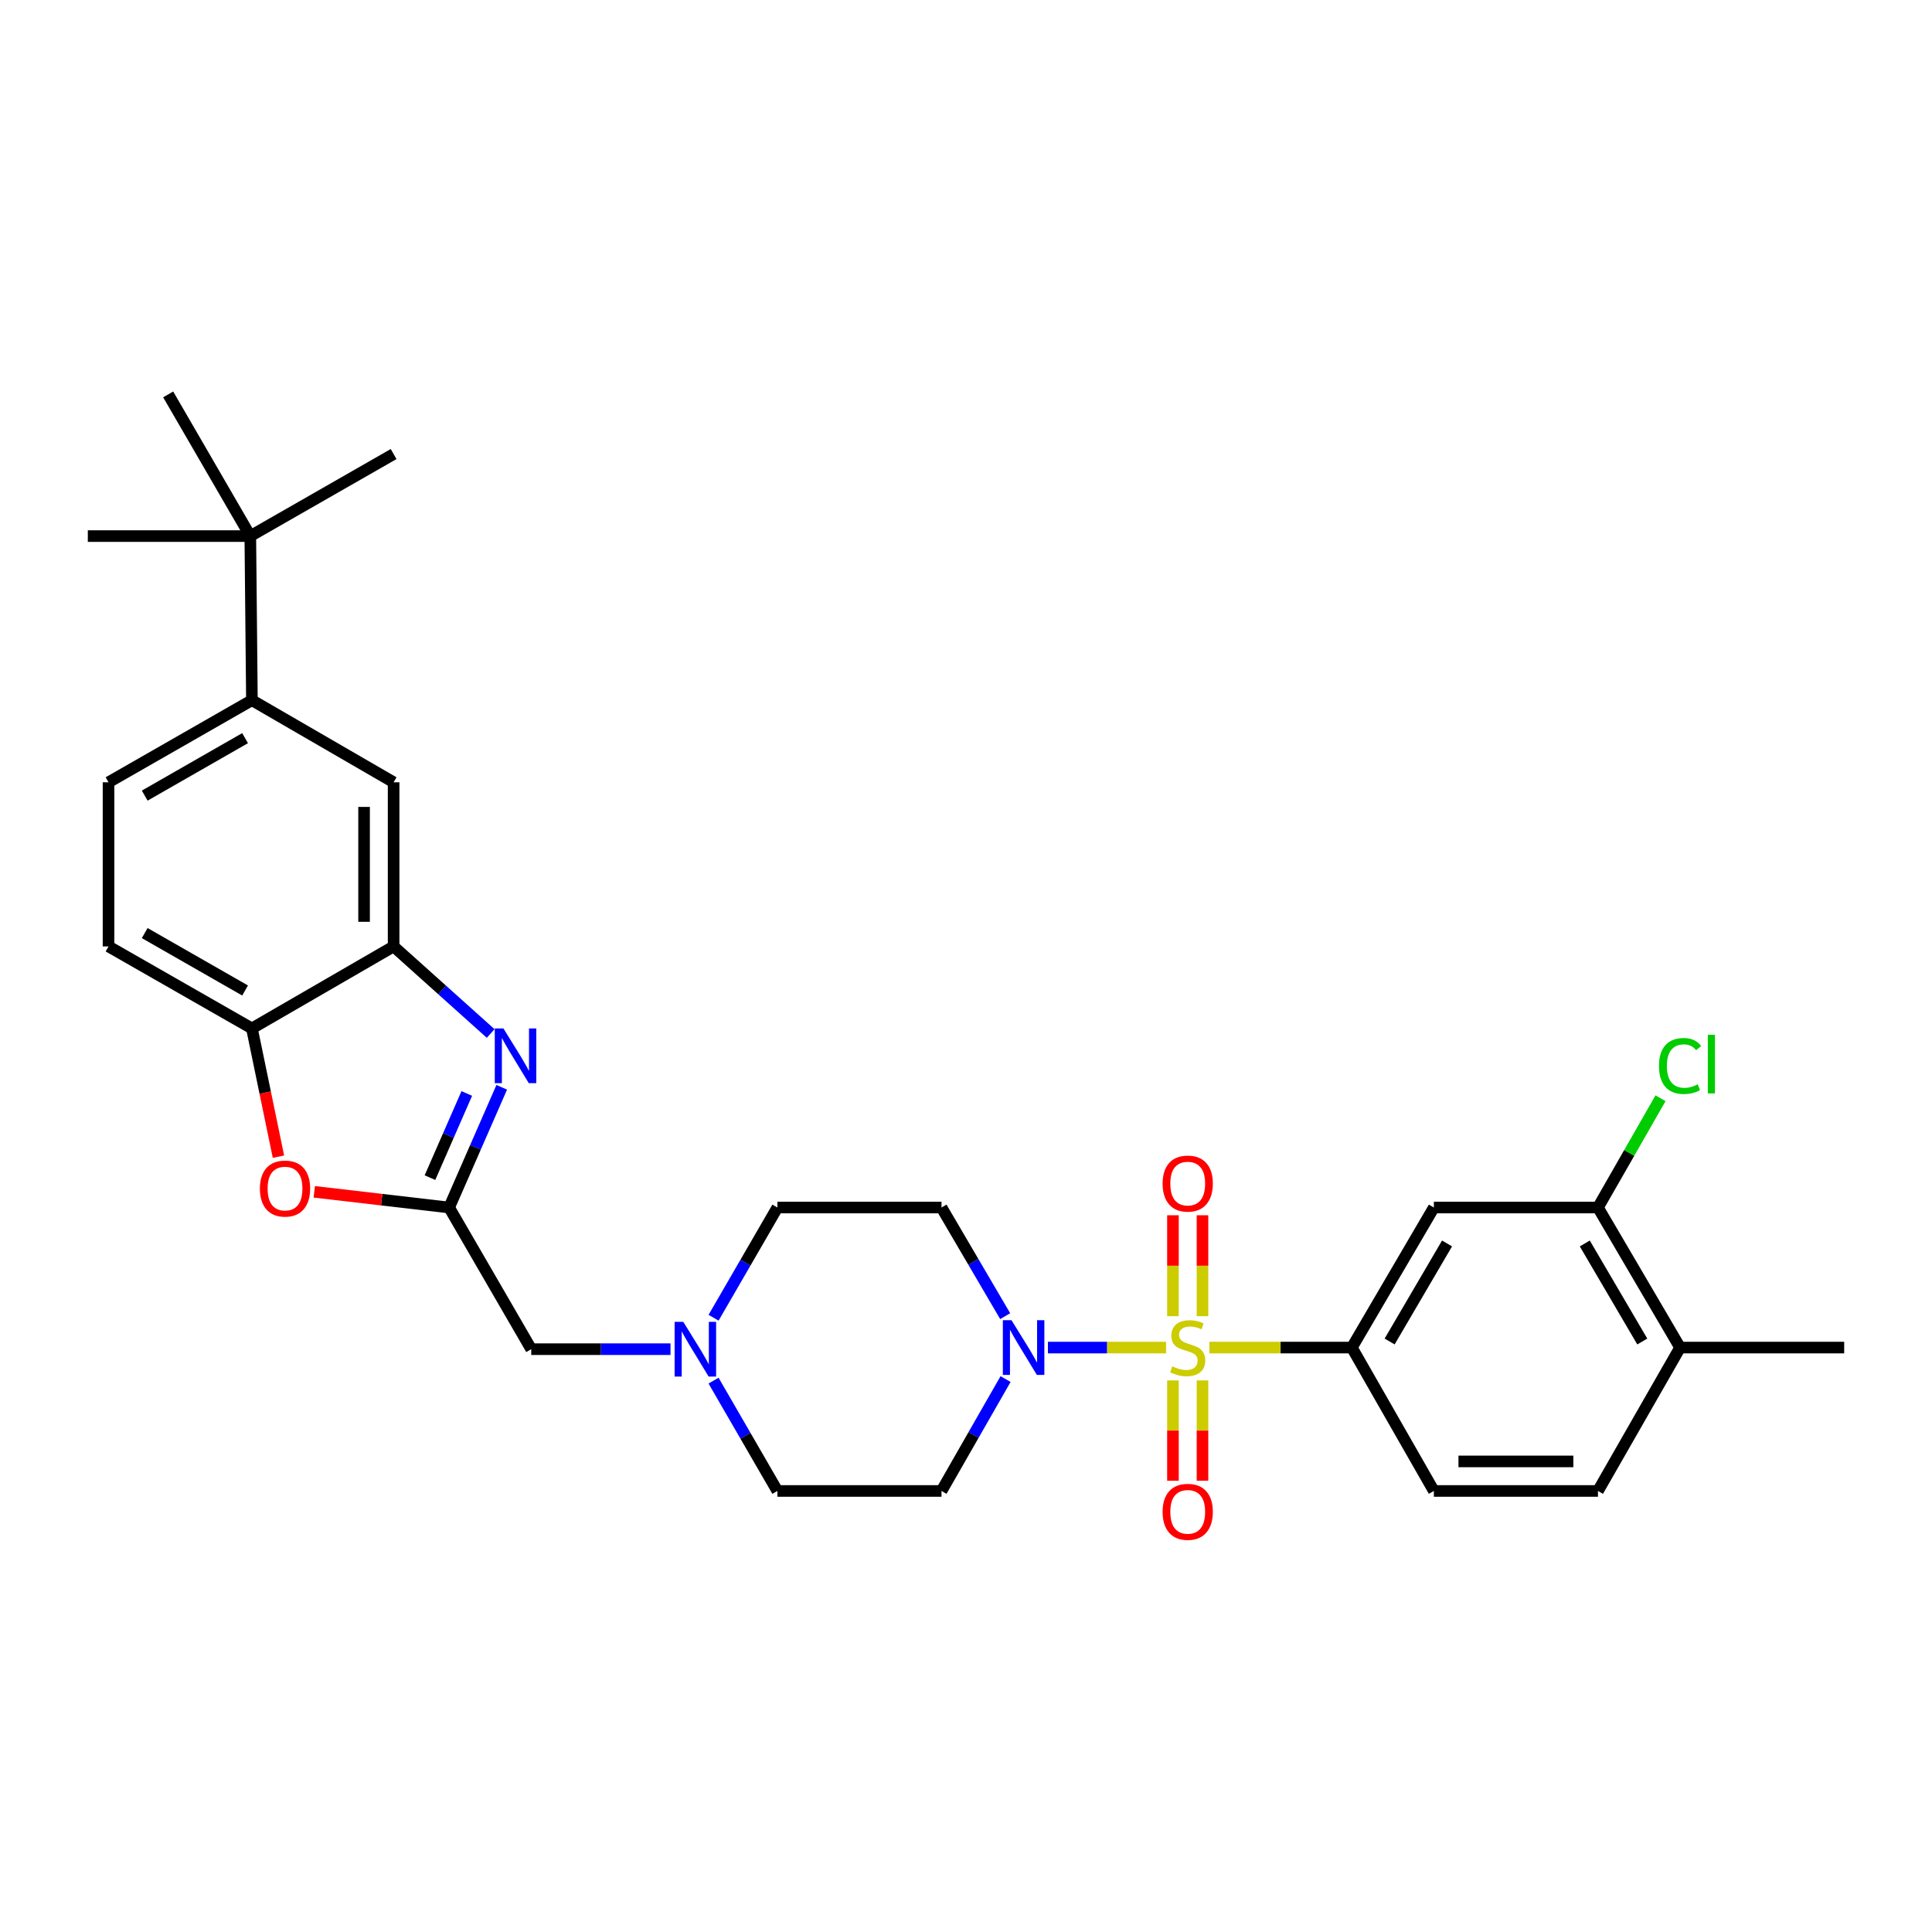 <?xml version='1.0' encoding='iso-8859-1'?>
<svg version='1.1' baseProfile='full'
              xmlns='http://www.w3.org/2000/svg'
                      xmlns:rdkit='http://www.rdkit.org/xml'
                      xmlns:xlink='http://www.w3.org/1999/xlink'
                  xml:space='preserve'
width='1000px' height='1000px' viewBox='0 0 1000 1000'>
<!-- END OF HEADER -->
<rect style='opacity:1.0;fill:#FFFFFF;stroke:none' width='1000' height='1000' x='0' y='0'> </rect>
<path class='bond-1' d='M 603.558,697.501 L 572.979,697.501' style='fill:none;fill-rule:evenodd;stroke:#CCCC00;stroke-width:6px;stroke-linecap:butt;stroke-linejoin:miter;stroke-opacity:1' />
<path class='bond-1' d='M 572.979,697.501 L 542.4,697.501' style='fill:none;fill-rule:evenodd;stroke:#0000FF;stroke-width:6px;stroke-linecap:butt;stroke-linejoin:miter;stroke-opacity:1' />
<path class='bond-3' d='M 625.966,697.501 L 662.837,697.501' style='fill:none;fill-rule:evenodd;stroke:#CCCC00;stroke-width:6px;stroke-linecap:butt;stroke-linejoin:miter;stroke-opacity:1' />
<path class='bond-3' d='M 662.837,697.501 L 699.708,697.501' style='fill:none;fill-rule:evenodd;stroke:#000000;stroke-width:6px;stroke-linecap:butt;stroke-linejoin:miter;stroke-opacity:1' />
<path class='bond-12' d='M 607.117,714.504 L 607.117,740.462' style='fill:none;fill-rule:evenodd;stroke:#CCCC00;stroke-width:6px;stroke-linecap:butt;stroke-linejoin:miter;stroke-opacity:1' />
<path class='bond-12' d='M 607.117,740.462 L 607.117,766.42' style='fill:none;fill-rule:evenodd;stroke:#FF0000;stroke-width:6px;stroke-linecap:butt;stroke-linejoin:miter;stroke-opacity:1' />
<path class='bond-12' d='M 622.407,714.504 L 622.407,740.462' style='fill:none;fill-rule:evenodd;stroke:#CCCC00;stroke-width:6px;stroke-linecap:butt;stroke-linejoin:miter;stroke-opacity:1' />
<path class='bond-12' d='M 622.407,740.462 L 622.407,766.42' style='fill:none;fill-rule:evenodd;stroke:#FF0000;stroke-width:6px;stroke-linecap:butt;stroke-linejoin:miter;stroke-opacity:1' />
<path class='bond-13' d='M 622.407,681.257 L 622.407,655.136' style='fill:none;fill-rule:evenodd;stroke:#CCCC00;stroke-width:6px;stroke-linecap:butt;stroke-linejoin:miter;stroke-opacity:1' />
<path class='bond-13' d='M 622.407,655.136 L 622.407,629.016' style='fill:none;fill-rule:evenodd;stroke:#FF0000;stroke-width:6px;stroke-linecap:butt;stroke-linejoin:miter;stroke-opacity:1' />
<path class='bond-13' d='M 607.117,681.257 L 607.117,655.136' style='fill:none;fill-rule:evenodd;stroke:#CCCC00;stroke-width:6px;stroke-linecap:butt;stroke-linejoin:miter;stroke-opacity:1' />
<path class='bond-13' d='M 607.117,655.136 L 607.117,629.016' style='fill:none;fill-rule:evenodd;stroke:#FF0000;stroke-width:6px;stroke-linecap:butt;stroke-linejoin:miter;stroke-opacity:1' />
<path class='bond-0' d='M 259.699,562.779 L 246.085,593.893' style='fill:none;fill-rule:evenodd;stroke:#0000FF;stroke-width:6px;stroke-linecap:butt;stroke-linejoin:miter;stroke-opacity:1' />
<path class='bond-0' d='M 246.085,593.893 L 232.471,625.008' style='fill:none;fill-rule:evenodd;stroke:#000000;stroke-width:6px;stroke-linecap:butt;stroke-linejoin:miter;stroke-opacity:1' />
<path class='bond-0' d='M 241.607,565.984 L 232.077,587.764' style='fill:none;fill-rule:evenodd;stroke:#0000FF;stroke-width:6px;stroke-linecap:butt;stroke-linejoin:miter;stroke-opacity:1' />
<path class='bond-0' d='M 232.077,587.764 L 222.547,609.545' style='fill:none;fill-rule:evenodd;stroke:#000000;stroke-width:6px;stroke-linecap:butt;stroke-linejoin:miter;stroke-opacity:1' />
<path class='bond-4' d='M 253.973,534.939 L 228.854,512.403' style='fill:none;fill-rule:evenodd;stroke:#0000FF;stroke-width:6px;stroke-linecap:butt;stroke-linejoin:miter;stroke-opacity:1' />
<path class='bond-4' d='M 228.854,512.403 L 203.734,489.868' style='fill:none;fill-rule:evenodd;stroke:#000000;stroke-width:6px;stroke-linecap:butt;stroke-linejoin:miter;stroke-opacity:1' />
<path class='bond-14' d='M 520.483,713.799 L 503.9,742.758' style='fill:none;fill-rule:evenodd;stroke:#0000FF;stroke-width:6px;stroke-linecap:butt;stroke-linejoin:miter;stroke-opacity:1' />
<path class='bond-14' d='M 503.9,742.758 L 487.318,771.718' style='fill:none;fill-rule:evenodd;stroke:#000000;stroke-width:6px;stroke-linecap:butt;stroke-linejoin:miter;stroke-opacity:1' />
<path class='bond-15' d='M 520.283,681.24 L 503.8,653.124' style='fill:none;fill-rule:evenodd;stroke:#0000FF;stroke-width:6px;stroke-linecap:butt;stroke-linejoin:miter;stroke-opacity:1' />
<path class='bond-15' d='M 503.8,653.124 L 487.318,625.008' style='fill:none;fill-rule:evenodd;stroke:#000000;stroke-width:6px;stroke-linecap:butt;stroke-linejoin:miter;stroke-opacity:1' />
<path class='bond-2' d='M 232.471,625.008 L 274.97,698.333' style='fill:none;fill-rule:evenodd;stroke:#000000;stroke-width:6px;stroke-linecap:butt;stroke-linejoin:miter;stroke-opacity:1' />
<path class='bond-5' d='M 232.471,625.008 L 197.567,620.945' style='fill:none;fill-rule:evenodd;stroke:#000000;stroke-width:6px;stroke-linecap:butt;stroke-linejoin:miter;stroke-opacity:1' />
<path class='bond-5' d='M 197.567,620.945 L 162.664,616.882' style='fill:none;fill-rule:evenodd;stroke:#FF0000;stroke-width:6px;stroke-linecap:butt;stroke-linejoin:miter;stroke-opacity:1' />
<path class='bond-6' d='M 699.708,697.501 L 742.164,625.008' style='fill:none;fill-rule:evenodd;stroke:#000000;stroke-width:6px;stroke-linecap:butt;stroke-linejoin:miter;stroke-opacity:1' />
<path class='bond-6' d='M 719.27,694.354 L 748.989,643.609' style='fill:none;fill-rule:evenodd;stroke:#000000;stroke-width:6px;stroke-linecap:butt;stroke-linejoin:miter;stroke-opacity:1' />
<path class='bond-18' d='M 699.708,697.501 L 742.164,771.718' style='fill:none;fill-rule:evenodd;stroke:#000000;stroke-width:6px;stroke-linecap:butt;stroke-linejoin:miter;stroke-opacity:1' />
<path class='bond-10' d='M 203.734,489.868 L 203.734,404.913' style='fill:none;fill-rule:evenodd;stroke:#000000;stroke-width:6px;stroke-linecap:butt;stroke-linejoin:miter;stroke-opacity:1' />
<path class='bond-10' d='M 188.444,477.124 L 188.444,417.656' style='fill:none;fill-rule:evenodd;stroke:#000000;stroke-width:6px;stroke-linecap:butt;stroke-linejoin:miter;stroke-opacity:1' />
<path class='bond-32' d='M 203.734,489.868 L 130.392,532.315' style='fill:none;fill-rule:evenodd;stroke:#000000;stroke-width:6px;stroke-linecap:butt;stroke-linejoin:miter;stroke-opacity:1' />
<path class='bond-7' d='M 144.125,598.686 L 137.259,565.501' style='fill:none;fill-rule:evenodd;stroke:#FF0000;stroke-width:6px;stroke-linecap:butt;stroke-linejoin:miter;stroke-opacity:1' />
<path class='bond-7' d='M 137.259,565.501 L 130.392,532.315' style='fill:none;fill-rule:evenodd;stroke:#000000;stroke-width:6px;stroke-linecap:butt;stroke-linejoin:miter;stroke-opacity:1' />
<path class='bond-11' d='M 742.164,625.008 L 827.101,625.008' style='fill:none;fill-rule:evenodd;stroke:#000000;stroke-width:6px;stroke-linecap:butt;stroke-linejoin:miter;stroke-opacity:1' />
<path class='bond-20' d='M 130.392,532.315 L 56.175,489.868' style='fill:none;fill-rule:evenodd;stroke:#000000;stroke-width:6px;stroke-linecap:butt;stroke-linejoin:miter;stroke-opacity:1' />
<path class='bond-20' d='M 126.851,512.675 L 74.898,482.962' style='fill:none;fill-rule:evenodd;stroke:#000000;stroke-width:6px;stroke-linecap:butt;stroke-linejoin:miter;stroke-opacity:1' />
<path class='bond-8' d='M 369.341,682.055 L 385.856,653.532' style='fill:none;fill-rule:evenodd;stroke:#0000FF;stroke-width:6px;stroke-linecap:butt;stroke-linejoin:miter;stroke-opacity:1' />
<path class='bond-8' d='M 385.856,653.532 L 402.372,625.008' style='fill:none;fill-rule:evenodd;stroke:#000000;stroke-width:6px;stroke-linecap:butt;stroke-linejoin:miter;stroke-opacity:1' />
<path class='bond-17' d='M 347.052,698.333 L 311.011,698.333' style='fill:none;fill-rule:evenodd;stroke:#0000FF;stroke-width:6px;stroke-linecap:butt;stroke-linejoin:miter;stroke-opacity:1' />
<path class='bond-17' d='M 311.011,698.333 L 274.97,698.333' style='fill:none;fill-rule:evenodd;stroke:#000000;stroke-width:6px;stroke-linecap:butt;stroke-linejoin:miter;stroke-opacity:1' />
<path class='bond-30' d='M 369.334,714.613 L 385.853,743.165' style='fill:none;fill-rule:evenodd;stroke:#0000FF;stroke-width:6px;stroke-linecap:butt;stroke-linejoin:miter;stroke-opacity:1' />
<path class='bond-30' d='M 385.853,743.165 L 402.372,771.718' style='fill:none;fill-rule:evenodd;stroke:#000000;stroke-width:6px;stroke-linecap:butt;stroke-linejoin:miter;stroke-opacity:1' />
<path class='bond-9' d='M 130.392,362.423 L 203.734,404.913' style='fill:none;fill-rule:evenodd;stroke:#000000;stroke-width:6px;stroke-linecap:butt;stroke-linejoin:miter;stroke-opacity:1' />
<path class='bond-16' d='M 130.392,362.423 L 129.559,277.477' style='fill:none;fill-rule:evenodd;stroke:#000000;stroke-width:6px;stroke-linecap:butt;stroke-linejoin:miter;stroke-opacity:1' />
<path class='bond-33' d='M 130.392,362.423 L 56.175,404.913' style='fill:none;fill-rule:evenodd;stroke:#000000;stroke-width:6px;stroke-linecap:butt;stroke-linejoin:miter;stroke-opacity:1' />
<path class='bond-33' d='M 126.856,382.066 L 74.904,411.809' style='fill:none;fill-rule:evenodd;stroke:#000000;stroke-width:6px;stroke-linecap:butt;stroke-linejoin:miter;stroke-opacity:1' />
<path class='bond-25' d='M 827.101,625.008 L 843.293,596.73' style='fill:none;fill-rule:evenodd;stroke:#000000;stroke-width:6px;stroke-linecap:butt;stroke-linejoin:miter;stroke-opacity:1' />
<path class='bond-25' d='M 843.293,596.73 L 859.485,568.452' style='fill:none;fill-rule:evenodd;stroke:#00CC00;stroke-width:6px;stroke-linecap:butt;stroke-linejoin:miter;stroke-opacity:1' />
<path class='bond-31' d='M 827.101,625.008 L 869.608,697.501' style='fill:none;fill-rule:evenodd;stroke:#000000;stroke-width:6px;stroke-linecap:butt;stroke-linejoin:miter;stroke-opacity:1' />
<path class='bond-31' d='M 820.287,643.616 L 850.042,694.361' style='fill:none;fill-rule:evenodd;stroke:#000000;stroke-width:6px;stroke-linecap:butt;stroke-linejoin:miter;stroke-opacity:1' />
<path class='bond-24' d='M 487.318,771.718 L 402.372,771.718' style='fill:none;fill-rule:evenodd;stroke:#000000;stroke-width:6px;stroke-linecap:butt;stroke-linejoin:miter;stroke-opacity:1' />
<path class='bond-23' d='M 487.318,625.008 L 402.372,625.008' style='fill:none;fill-rule:evenodd;stroke:#000000;stroke-width:6px;stroke-linecap:butt;stroke-linejoin:miter;stroke-opacity:1' />
<path class='bond-26' d='M 129.559,277.477 L 203.734,235.021' style='fill:none;fill-rule:evenodd;stroke:#000000;stroke-width:6px;stroke-linecap:butt;stroke-linejoin:miter;stroke-opacity:1' />
<path class='bond-27' d='M 129.559,277.477 L 87.052,204.144' style='fill:none;fill-rule:evenodd;stroke:#000000;stroke-width:6px;stroke-linecap:butt;stroke-linejoin:miter;stroke-opacity:1' />
<path class='bond-28' d='M 129.559,277.477 L 45.455,277.477' style='fill:none;fill-rule:evenodd;stroke:#000000;stroke-width:6px;stroke-linecap:butt;stroke-linejoin:miter;stroke-opacity:1' />
<path class='bond-22' d='M 742.164,771.718 L 827.101,771.718' style='fill:none;fill-rule:evenodd;stroke:#000000;stroke-width:6px;stroke-linecap:butt;stroke-linejoin:miter;stroke-opacity:1' />
<path class='bond-22' d='M 754.904,756.428 L 814.361,756.428' style='fill:none;fill-rule:evenodd;stroke:#000000;stroke-width:6px;stroke-linecap:butt;stroke-linejoin:miter;stroke-opacity:1' />
<path class='bond-19' d='M 869.608,697.501 L 827.101,771.718' style='fill:none;fill-rule:evenodd;stroke:#000000;stroke-width:6px;stroke-linecap:butt;stroke-linejoin:miter;stroke-opacity:1' />
<path class='bond-29' d='M 869.608,697.501 L 954.545,697.501' style='fill:none;fill-rule:evenodd;stroke:#000000;stroke-width:6px;stroke-linecap:butt;stroke-linejoin:miter;stroke-opacity:1' />
<path class='bond-21' d='M 56.175,489.868 L 56.175,404.913' style='fill:none;fill-rule:evenodd;stroke:#000000;stroke-width:6px;stroke-linecap:butt;stroke-linejoin:miter;stroke-opacity:1' />
<path  class='atom-0' d='M 606.762 707.221
Q 607.082 707.341, 608.402 707.901
Q 609.722 708.461, 611.162 708.821
Q 612.642 709.141, 614.082 709.141
Q 616.762 709.141, 618.322 707.861
Q 619.882 706.541, 619.882 704.261
Q 619.882 702.701, 619.082 701.741
Q 618.322 700.781, 617.122 700.261
Q 615.922 699.741, 613.922 699.141
Q 611.402 698.381, 609.882 697.661
Q 608.402 696.941, 607.322 695.421
Q 606.282 693.901, 606.282 691.341
Q 606.282 687.781, 608.682 685.581
Q 611.122 683.381, 615.922 683.381
Q 619.202 683.381, 622.922 684.941
L 622.002 688.021
Q 618.602 686.621, 616.042 686.621
Q 613.282 686.621, 611.762 687.781
Q 610.242 688.901, 610.282 690.861
Q 610.282 692.381, 611.042 693.301
Q 611.842 694.221, 612.962 694.741
Q 614.122 695.261, 616.042 695.861
Q 618.602 696.661, 620.122 697.461
Q 621.642 698.261, 622.722 699.901
Q 623.842 701.501, 623.842 704.261
Q 623.842 708.181, 621.202 710.301
Q 618.602 712.381, 614.242 712.381
Q 611.722 712.381, 609.802 711.821
Q 607.922 711.301, 605.682 710.381
L 606.762 707.221
' fill='#CCCC00'/>
<path  class='atom-1' d='M 260.572 532.316
L 269.852 547.316
Q 270.772 548.796, 272.252 551.476
Q 273.732 554.156, 273.812 554.316
L 273.812 532.316
L 277.572 532.316
L 277.572 560.636
L 273.692 560.636
L 263.732 544.236
Q 262.572 542.316, 261.332 540.116
Q 260.132 537.916, 259.772 537.236
L 259.772 560.636
L 256.092 560.636
L 256.092 532.316
L 260.572 532.316
' fill='#0000FF'/>
<path  class='atom-2' d='M 523.556 683.341
L 532.836 698.341
Q 533.756 699.821, 535.236 702.501
Q 536.716 705.181, 536.796 705.341
L 536.796 683.341
L 540.556 683.341
L 540.556 711.661
L 536.676 711.661
L 526.716 695.261
Q 525.556 693.341, 524.316 691.141
Q 523.116 688.941, 522.756 688.261
L 522.756 711.661
L 519.076 711.661
L 519.076 683.341
L 523.556 683.341
' fill='#0000FF'/>
<path  class='atom-6' d='M 134.526 615.2
Q 134.526 608.4, 137.886 604.6
Q 141.246 600.8, 147.526 600.8
Q 153.806 600.8, 157.166 604.6
Q 160.526 608.4, 160.526 615.2
Q 160.526 622.08, 157.126 626
Q 153.726 629.88, 147.526 629.88
Q 141.286 629.88, 137.886 626
Q 134.526 622.12, 134.526 615.2
M 147.526 626.68
Q 151.846 626.68, 154.166 623.8
Q 156.526 620.88, 156.526 615.2
Q 156.526 609.64, 154.166 606.84
Q 151.846 604, 147.526 604
Q 143.206 604, 140.846 606.8
Q 138.526 609.6, 138.526 615.2
Q 138.526 620.92, 140.846 623.8
Q 143.206 626.68, 147.526 626.68
' fill='#FF0000'/>
<path  class='atom-9' d='M 353.656 684.173
L 362.936 699.173
Q 363.856 700.653, 365.336 703.333
Q 366.816 706.013, 366.896 706.173
L 366.896 684.173
L 370.656 684.173
L 370.656 712.493
L 366.776 712.493
L 356.816 696.093
Q 355.656 694.173, 354.416 691.973
Q 353.216 689.773, 352.856 689.093
L 352.856 712.493
L 349.176 712.493
L 349.176 684.173
L 353.656 684.173
' fill='#0000FF'/>
<path  class='atom-13' d='M 601.762 782.518
Q 601.762 775.718, 605.122 771.918
Q 608.482 768.118, 614.762 768.118
Q 621.042 768.118, 624.402 771.918
Q 627.762 775.718, 627.762 782.518
Q 627.762 789.398, 624.362 793.318
Q 620.962 797.198, 614.762 797.198
Q 608.522 797.198, 605.122 793.318
Q 601.762 789.438, 601.762 782.518
M 614.762 793.998
Q 619.082 793.998, 621.402 791.118
Q 623.762 788.198, 623.762 782.518
Q 623.762 776.958, 621.402 774.158
Q 619.082 771.318, 614.762 771.318
Q 610.442 771.318, 608.082 774.118
Q 605.762 776.918, 605.762 782.518
Q 605.762 788.238, 608.082 791.118
Q 610.442 793.998, 614.762 793.998
' fill='#FF0000'/>
<path  class='atom-14' d='M 601.762 612.618
Q 601.762 605.818, 605.122 602.018
Q 608.482 598.218, 614.762 598.218
Q 621.042 598.218, 624.402 602.018
Q 627.762 605.818, 627.762 612.618
Q 627.762 619.498, 624.362 623.418
Q 620.962 627.298, 614.762 627.298
Q 608.522 627.298, 605.122 623.418
Q 601.762 619.538, 601.762 612.618
M 614.762 624.098
Q 619.082 624.098, 621.402 621.218
Q 623.762 618.298, 623.762 612.618
Q 623.762 607.058, 621.402 604.258
Q 619.082 601.418, 614.762 601.418
Q 610.442 601.418, 608.082 604.218
Q 605.762 607.018, 605.762 612.618
Q 605.762 618.338, 608.082 621.218
Q 610.442 624.098, 614.762 624.098
' fill='#FF0000'/>
<path  class='atom-26' d='M 858.688 551.754
Q 858.688 544.714, 861.968 541.034
Q 865.288 537.314, 871.568 537.314
Q 877.408 537.314, 880.528 541.434
L 877.888 543.594
Q 875.608 540.594, 871.568 540.594
Q 867.288 540.594, 865.008 543.474
Q 862.768 546.314, 862.768 551.754
Q 862.768 557.354, 865.088 560.234
Q 867.448 563.114, 872.008 563.114
Q 875.128 563.114, 878.768 561.234
L 879.888 564.234
Q 878.408 565.194, 876.168 565.754
Q 873.928 566.314, 871.448 566.314
Q 865.288 566.314, 861.968 562.554
Q 858.688 558.794, 858.688 551.754
' fill='#00CC00'/>
<path  class='atom-26' d='M 883.968 535.594
L 887.648 535.594
L 887.648 565.954
L 883.968 565.954
L 883.968 535.594
' fill='#00CC00'/>
</svg>
